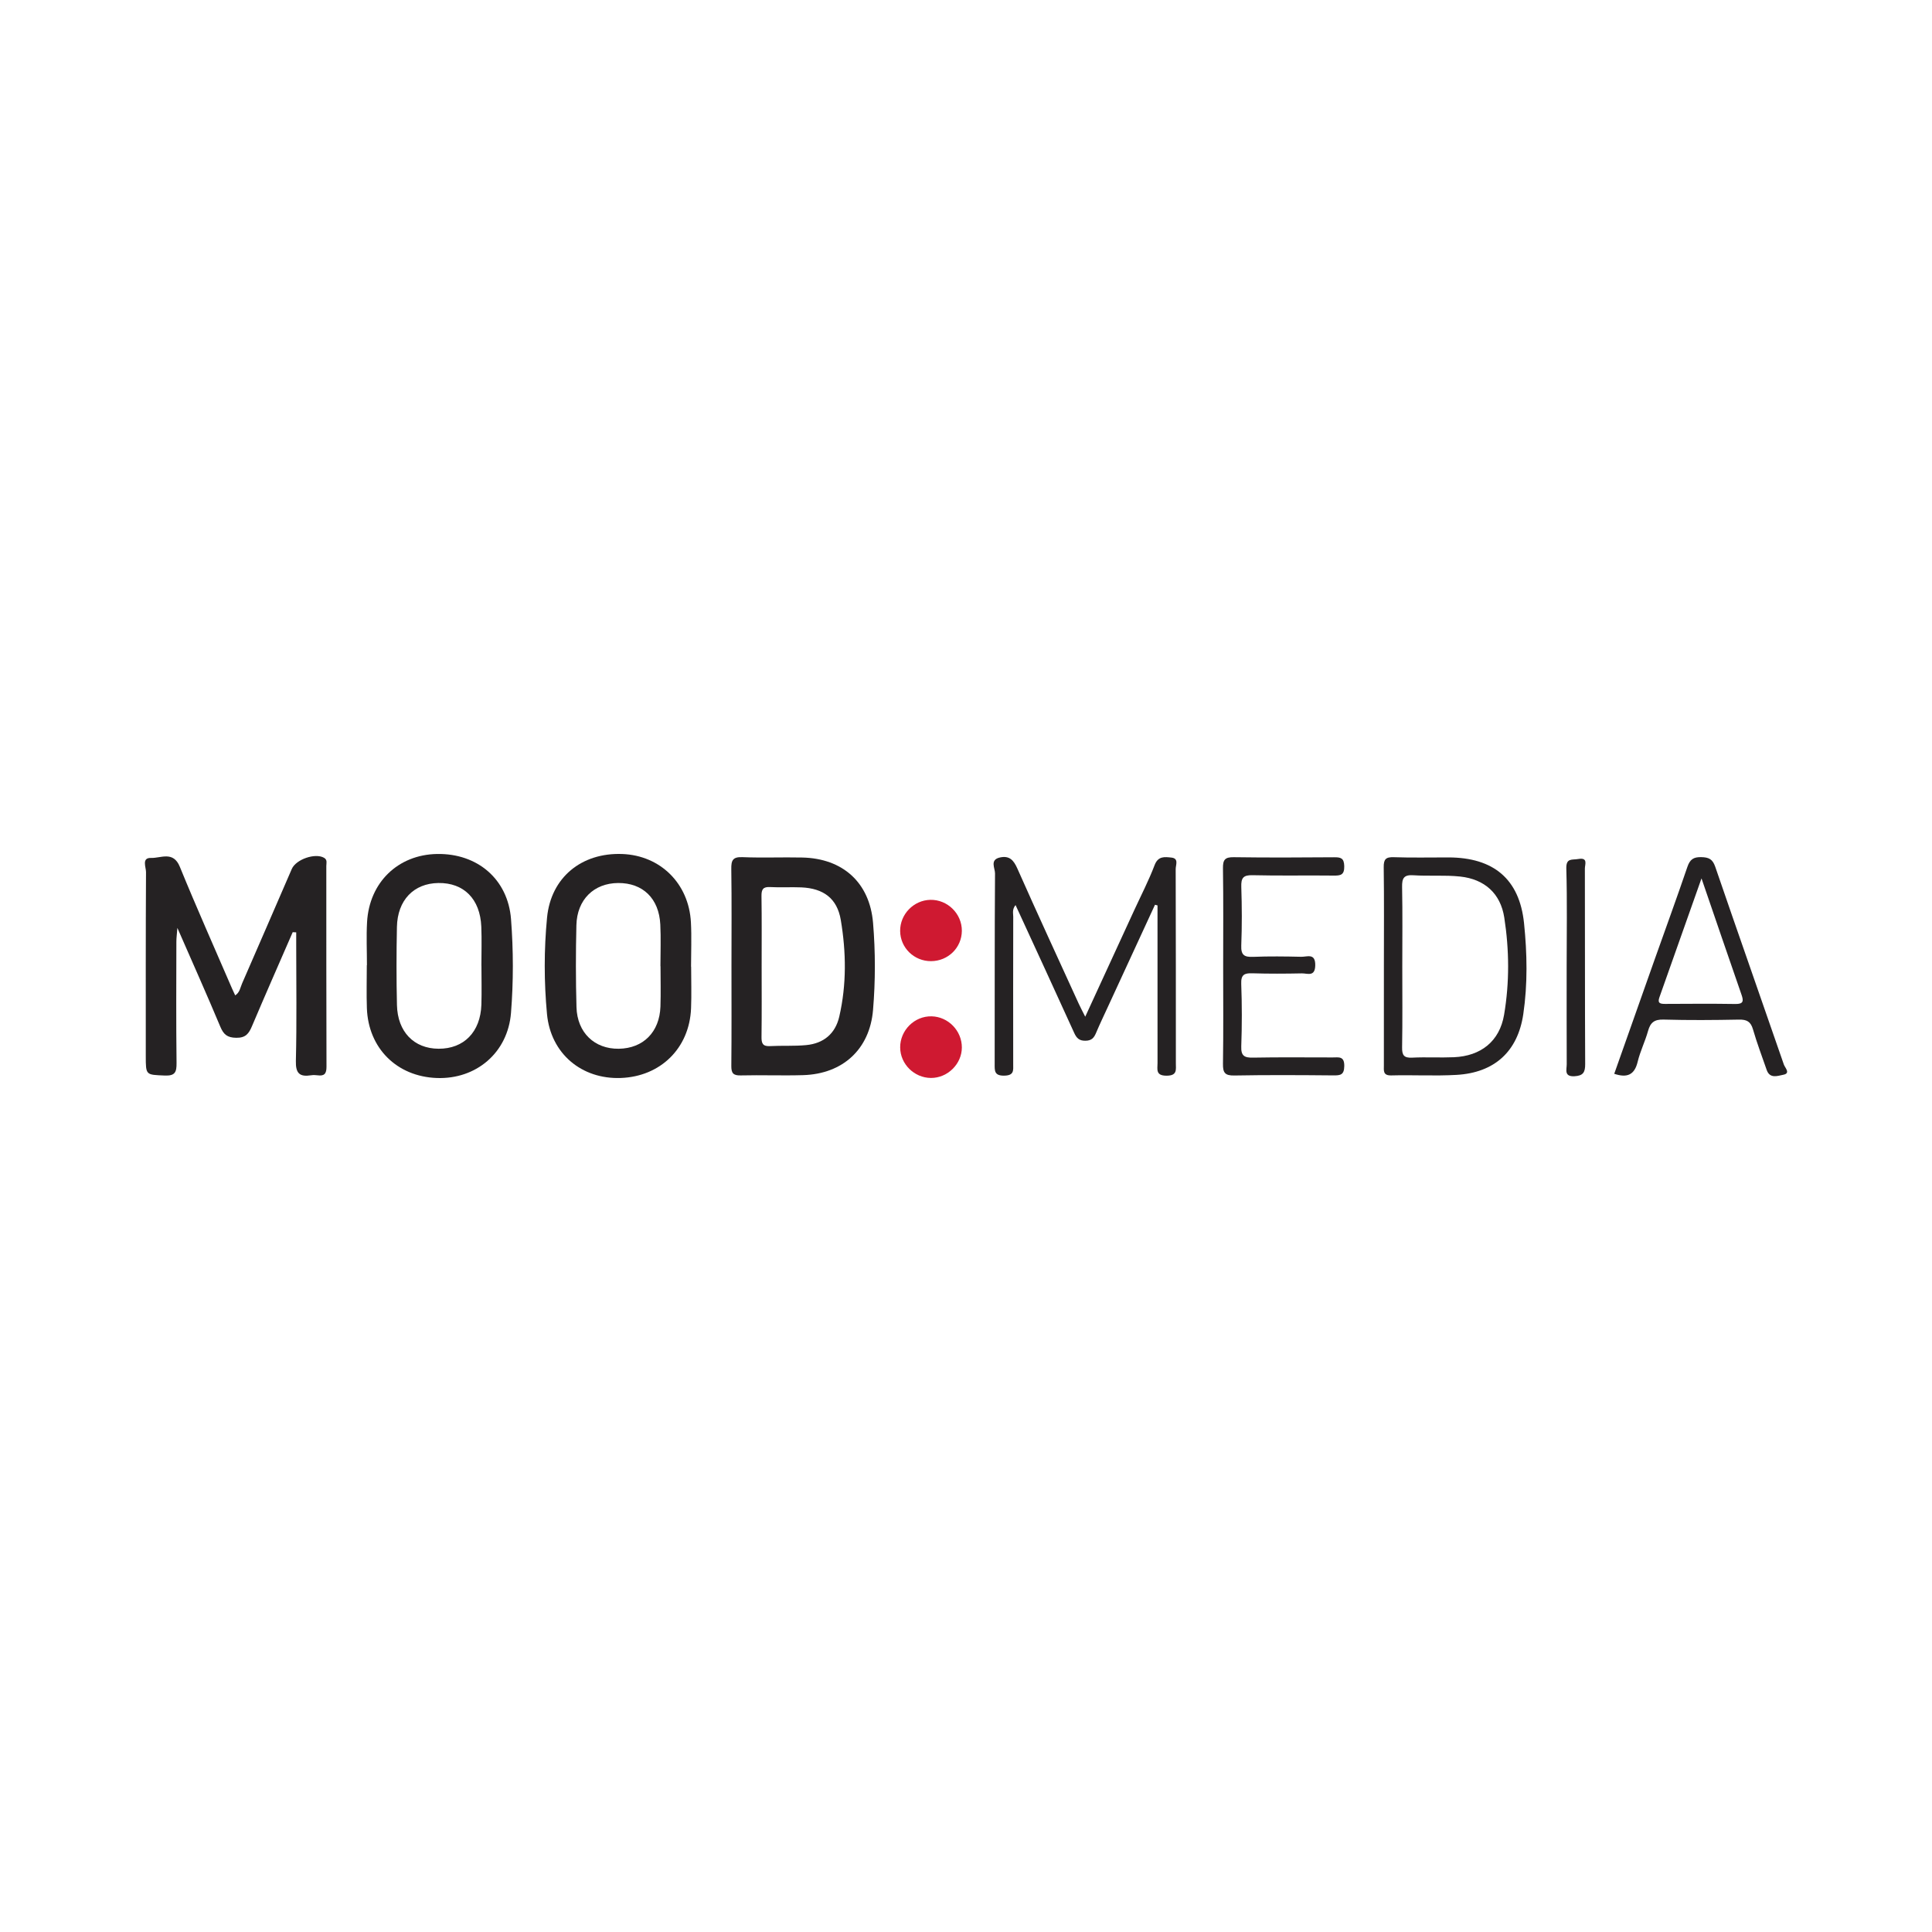 <?xml version="1.0" encoding="utf-8"?>
<!-- Generator: Adobe Illustrator 17.0.0, SVG Export Plug-In . SVG Version: 6.00 Build 0)  -->
<!DOCTYPE svg PUBLIC "-//W3C//DTD SVG 1.1//EN" "http://www.w3.org/Graphics/SVG/1.1/DTD/svg11.dtd">
<svg version="1.1" id="Layer_1" xmlns="http://www.w3.org/2000/svg" xmlns:xlink="http://www.w3.org/1999/xlink" x="0px" y="0px"
	 width="200px" height="200px" viewBox="0 0 200 200" enable-background="new 0 0 200 200" xml:space="preserve">

<g>
	<path fill="#252223" d="M30.3,96.5c-1.409,3.241-2.836,6.474-4.214,9.727c-0.326,0.77-0.651,1.22-1.632,1.205
		c-0.933-0.015-1.31-0.342-1.651-1.157c-1.384-3.305-2.849-6.577-4.44-10.219c-0.054,0.706-0.105,1.063-0.105,1.419
		c-0.006,4.185-0.033,8.37,0.018,12.554c0.012,0.958-0.147,1.357-1.228,1.31c-1.954-0.085-1.957-0.013-1.957-2.025
		c0-6.345-0.012-12.69,0.024-19.034c0.003-0.508-0.482-1.503,0.525-1.467c1.007,0.036,2.293-0.755,2.975,0.913
		c1.732,4.241,3.602,8.426,5.417,12.632c0.089,0.205,0.187,0.406,0.316,0.684c0.476-0.306,0.529-0.816,0.707-1.223
		c1.728-3.95,3.436-7.909,5.151-11.865c0.434-1,2.434-1.684,3.343-1.154c0.362,0.211,0.231,0.55,0.231,0.839
		c0.006,6.93-0.007,13.859,0.018,20.789c0.003,0.726-0.228,0.983-0.923,0.887c-0.221-0.03-0.454-0.036-0.674-0.002
		c-1.169,0.18-1.604-0.179-1.572-1.482c0.099-4.002,0.035-8.009,0.035-12.013c0-0.434,0-0.868,0-1.301
		C30.543,96.513,30.421,96.507,30.3,96.5z"/>
	<path fill="#252223" d="M75.722,99.947c0.001-3.326,0.03-6.653-0.018-9.979c-0.013-0.887,0.136-1.277,1.149-1.236
		c2.064,0.085,4.135-0.006,6.202,0.039c4.192,0.091,6.975,2.594,7.323,6.76c0.25,2.999,0.25,6.027-0.002,9.026
		c-0.342,4.066-3.137,6.617-7.228,6.741c-2.156,0.065-4.316-0.023-6.472,0.029c-0.79,0.019-0.977-0.251-0.969-0.998
		C75.741,106.87,75.721,103.409,75.722,99.947z M78.845,100.041c0,2.427,0.019,4.854-0.013,7.281
		c-0.009,0.654,0.101,1.012,0.863,0.971c1.255-0.066,2.521,0.015,3.769-0.105c1.794-0.172,3.008-1.174,3.417-2.948
		c0.766-3.317,0.717-6.684,0.157-10.006c-0.378-2.244-1.808-3.272-4.079-3.372c-1.077-0.047-2.159,0.028-3.234-0.033
		c-0.737-0.042-0.905,0.247-0.896,0.93C78.865,95.186,78.844,97.614,78.845,100.041z"/>
	<path fill="#252223" d="M71.547,100.069c0,1.44,0.049,2.882-0.009,4.32c-0.167,4.118-3.159,7.056-7.282,7.203
		c-4.051,0.144-7.25-2.525-7.632-6.625c-0.309-3.313-0.313-6.662,0.006-9.975c0.4-4.159,3.573-6.743,7.784-6.586
		c3.945,0.147,6.898,3.052,7.11,7.073c0.081,1.526,0.013,3.06,0.013,4.59C71.54,100.069,71.544,100.069,71.547,100.069z
		 M68.377,100.019c-0.003,0-0.006,0-0.009,0c0-1.438,0.058-2.878-0.013-4.312c-0.133-2.7-1.808-4.313-4.362-4.298
		c-2.51,0.015-4.26,1.713-4.324,4.363c-0.069,2.829-0.07,5.662,0.009,8.49c0.074,2.641,1.871,4.337,4.376,4.304
		c2.532-0.034,4.225-1.724,4.315-4.369C68.416,102.806,68.377,101.412,68.377,100.019z"/>
	<path fill="#252223" d="M37.985,99.911c0-1.485-0.07-2.974,0.013-4.454c0.232-4.116,3.206-6.981,7.242-7.053
		c4.187-0.075,7.342,2.614,7.661,6.744c0.249,3.228,0.255,6.483-0.003,9.711c-0.328,4.112-3.6,6.886-7.684,6.736
		c-4.134-0.152-7.088-3.084-7.234-7.228c-0.052-1.483-0.008-2.97-0.008-4.455C37.976,99.911,37.98,99.911,37.985,99.911z
		 M49.839,99.969c-0.002,0-0.004,0-0.005,0c0-1.348,0.046-2.698-0.01-4.043c-0.119-2.867-1.808-4.556-4.446-4.517
		c-2.548,0.037-4.231,1.771-4.288,4.547c-0.055,2.695-0.059,5.393,0.003,8.087c0.063,2.778,1.766,4.51,4.308,4.522
		c2.617,0.013,4.338-1.734,4.431-4.552C49.875,102.666,49.839,101.317,49.839,99.969z"/>
	<path fill="#252223" d="M119.565,93.66c-1.61,3.49-3.221,6.979-4.831,10.469c-0.432,0.938-0.88,1.87-1.281,2.821
		c-0.213,0.504-0.468,0.777-1.081,0.787c-0.663,0.011-0.93-0.277-1.182-0.833c-1.98-4.364-3.992-8.713-6.061-13.212
		c-0.37,0.449-0.24,0.853-0.24,1.203c-0.01,5.083-0.01,10.165-0.003,15.248c0.001,0.643,0.114,1.183-0.906,1.207
		c-1.074,0.025-1.013-0.521-1.012-1.243c0.011-6.567-0.011-13.134,0.036-19.7c0.004-0.533-0.575-1.415,0.528-1.646
		c0.967-0.203,1.4,0.283,1.783,1.147c2.076,4.678,4.223,9.326,6.349,13.982c0.18,0.394,0.386,0.776,0.678,1.359
		c1.753-3.809,3.413-7.417,5.073-11.025c0.713-1.55,1.502-3.071,2.107-4.663c0.367-0.967,1.053-0.855,1.736-0.785
		c0.797,0.082,0.446,0.771,0.448,1.184c0.022,6.702,0.016,13.404,0.018,20.105c0,0.67,0.161,1.288-0.961,1.29
		c-1.157,0.003-0.936-0.665-0.937-1.309c-0.003-5.439-0.002-10.877-0.002-16.316C119.738,93.708,119.652,93.684,119.565,93.66z"/>
	<path fill="#252223" d="M143.26,99.898c0.001-3.373,0.028-6.747-0.018-10.119c-0.011-0.833,0.217-1.072,1.054-1.042
		c1.887,0.067,3.777,0.018,5.666,0.023c4.643,0.013,7.333,2.229,7.806,6.808c0.322,3.121,0.383,6.297-0.078,9.419
		c-0.573,3.878-2.996,6.063-6.917,6.285c-2.242,0.127-4.497-0.005-6.744,0.054c-0.886,0.023-0.771-0.503-0.771-1.039
		C143.259,106.825,143.259,103.362,143.26,99.898z M145.164,100.058c0,2.789,0.03,5.578-0.019,8.365
		c-0.014,0.82,0.197,1.107,1.047,1.064c1.436-0.073,2.879,0.018,4.316-0.044c2.795-0.121,4.728-1.647,5.195-4.394
		c0.567-3.337,0.538-6.729,0.018-10.071c-0.387-2.488-2.041-3.969-4.566-4.238c-1.602-0.171-3.236-0.027-4.848-0.134
		c-0.997-0.066-1.179,0.326-1.162,1.221C145.198,94.57,145.165,97.315,145.164,100.058z"/>
	<path fill="#252223" d="M167.105,111.159c1.387-3.925,2.772-7.85,4.162-11.773c1.139-3.213,2.311-6.415,3.41-9.642
		c0.262-0.769,0.624-1.033,1.437-1.014c0.778,0.018,1.174,0.201,1.448,1c2.343,6.833,4.746,13.646,7.104,20.474
		c0.111,0.323,0.727,0.907-0.058,1.054c-0.548,0.103-1.391,0.454-1.72-0.497c-0.485-1.399-1.011-2.787-1.422-4.207
		c-0.232-0.799-0.64-1.02-1.441-1.005c-2.606,0.051-5.214,0.071-7.819-0.003c-0.952-0.027-1.359,0.309-1.601,1.179
		c-0.299,1.078-0.813,2.1-1.073,3.185C169.205,111.278,168.44,111.605,167.105,111.159z M176.139,90.93
		c-1.522,4.304-2.938,8.314-4.361,12.322c-0.217,0.611,0.101,0.674,0.59,0.672c2.426-0.011,4.852-0.031,7.278,0.008
		c0.833,0.013,0.864-0.299,0.635-0.958C178.927,99.078,177.595,95.173,176.139,90.93z"/>
	<path fill="#252223" d="M126.622,100c0-3.373,0.03-6.746-0.021-10.119c-0.013-0.878,0.208-1.157,1.113-1.144
		c3.462,0.05,6.926,0.034,10.388,0.007c0.69-0.005,1.035,0.077,1.054,0.919c0.021,0.929-0.384,0.987-1.122,0.977
		c-2.788-0.035-5.578,0.031-8.364-0.039c-0.98-0.025-1.202,0.292-1.172,1.213c0.067,2.022,0.075,4.049-0.003,6.07
		c-0.038,0.984,0.312,1.206,1.221,1.169c1.661-0.068,3.328-0.044,4.991-0.007c0.606,0.013,1.472-0.42,1.447,0.893
		c-0.024,1.218-0.818,0.814-1.384,0.825c-1.708,0.034-3.419,0.045-5.126-0.009c-0.833-0.027-1.187,0.144-1.152,1.093
		c0.08,2.156,0.08,4.318,0.003,6.474c-0.036,0.998,0.334,1.181,1.232,1.163c2.742-0.053,5.486-0.018,8.23-0.02
		c0.616,0,1.215-0.161,1.202,0.885c-0.012,0.93-0.398,0.981-1.134,0.974c-3.418-0.031-6.837-0.052-10.253,0.011
		c-0.982,0.018-1.184-0.304-1.17-1.217C126.653,106.746,126.622,103.373,126.622,100z"/>
	<path fill="#252223" d="M162.18,100.041c0-3.374,0.062-6.751-0.035-10.122c-0.032-1.129,0.579-0.88,1.225-0.994
		c1.057-0.186,0.695,0.562,0.696,0.986c0.017,6.749-0.003,13.498,0.031,20.247c0.004,0.849-0.211,1.201-1.097,1.253
		c-1.119,0.065-0.811-0.69-0.813-1.246C162.173,106.79,162.18,103.416,162.18,100.041z"/>
	<path fill="#CF1931" d="M96.387,99.498c-1.759,0.01-3.186-1.379-3.204-3.119c-0.018-1.728,1.396-3.191,3.122-3.228
		c1.781-0.038,3.279,1.435,3.266,3.211C99.557,98.104,98.152,99.488,96.387,99.498z"/>
	<path fill="#CF1931" d="M99.571,108.435c-0.003,1.706-1.472,3.158-3.191,3.154c-1.733-0.003-3.183-1.435-3.194-3.154
		c-0.011-1.786,1.488-3.27,3.258-3.225C98.167,105.253,99.574,106.705,99.571,108.435z"/>
</g>
</svg>
